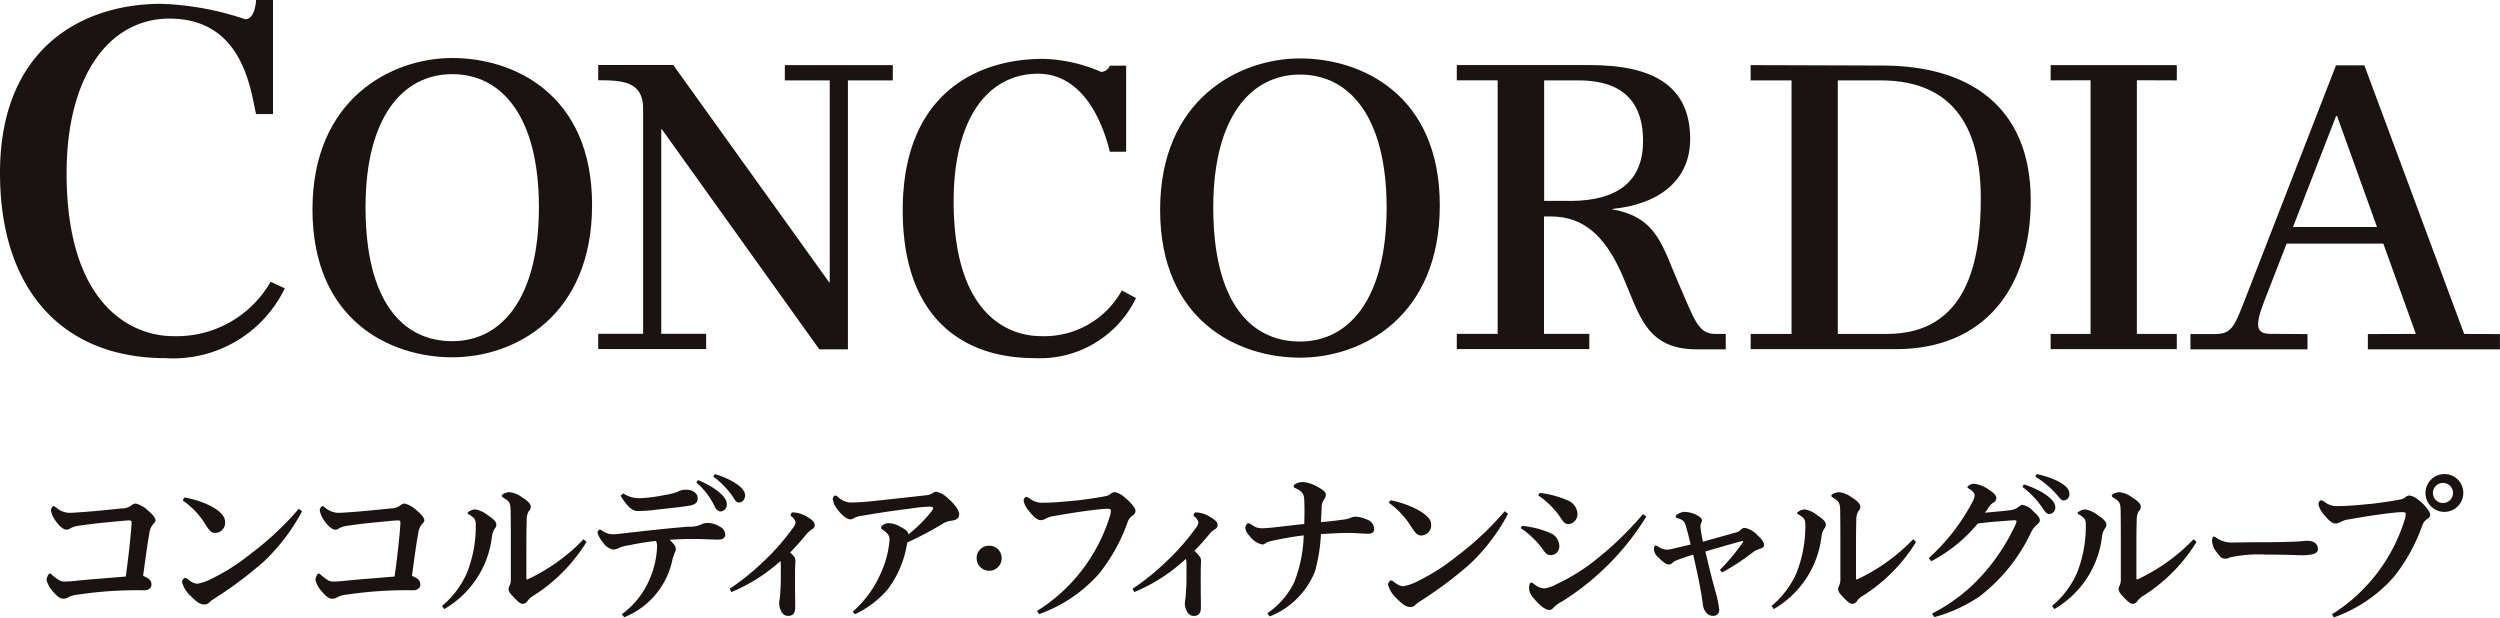 <svg xmlns="http://www.w3.org/2000/svg" width="105.81" height="26.138" viewBox="0 0 105.81 26.138"><g transform="translate(0 0)"><path d="M678.929,654.176c-1.5,0-3.709-1.023-3.709-5.706,0-3.488,1.44-5.4,3.573-5.4,2.094,0,2.844,2.485,3.036,3.3h.692v-3.642h-.692a.412.412,0,0,1-.366.265A6.56,6.56,0,0,0,679,642.44c-2.73,0-5.935,1.422-5.935,6.41,0,4.4,2.382,6.256,5.59,6.256a4.515,4.515,0,0,0,4.284-2.542l-.6-.324A3.746,3.746,0,0,1,678.929,654.176Z" transform="translate(-634.858 -639.949)" fill="#1a1311"/><path d="M660.13,643.514h1.9v8.549h-.022l-6.6-9.2h-3.176v.646c1,0,1.9.044,1.9,1.185v9.547h-1.9v.645H656.8v-.645h-1.9V645.58h.023l6.667,9.318H662.8V643.514h1.9v-.646H660.13Z" transform="translate(-626.913 -640.112)" fill="#1a1311"/><path d="M638.6,642.382c-2.575,0-5.917,1.727-5.917,6.41,0,4.705,3.3,6.258,5.917,6.258,2.65,0,5.917-1.746,5.917-6.448C644.519,643.919,641.214,642.382,638.6,642.382Zm0,11.985c-2.095,0-3.671-1.669-3.671-5.669,0-3.812,1.576-5.633,3.671-5.633,2.113,0,3.667,1.821,3.667,5.633S640.715,654.367,638.6,654.367Z" transform="translate(-619.458 -639.927)" fill="#1a1311"/><path d="M618.641,652.64c-1.783,0-4.517-1.328-4.517-6.894,0-4.15,1.821-6.546,4.357-6.546,3.128,0,3.434,3.07,3.662,4.041h.716v-4.827h-.716s-.029.814-.46.814a12.248,12.248,0,0,0-3.569-.653c-3.246,0-6.809,1.8-6.809,7.16,0,4.886,2.592,7.837,7.016,7.837a5.242,5.242,0,0,0,5.038-2.955l-.6-.278A4.583,4.583,0,0,1,618.641,652.64Z" transform="translate(-611.305 -638.413)" fill="#1a1311"/><path d="M720.354,652.1c-.689-1.577-.906-2.8-2.806-3.126v-.018c2.017-.2,3.3-1.234,3.3-2.958,0-2.294-1.628-3.132-4.247-3.132h-5.631v.645h1.73v10.731h-1.73v.645h5.609v-.645h-1.918v-4.968h.3c1.33,0,2.267.78,3,2.45.748,1.709,1,3.174,3.174,3.174.455,0,1.219,0,1.219,0v-.653H721.9C721.18,654.245,721.019,653.617,720.354,652.1Zm-4.612-3.486h-1.075v-5.1h1.44c2.075,0,2.747,1.1,2.747,2.565C718.854,647.725,717.856,648.617,715.742,648.617Z" transform="translate(-649.313 -640.112)" fill="#1a1311"/><path d="M751.593,643.514l1.689-.006v10.737h-1.689v.645h5.339v-.645h-1.69V643.508l1.69.006v-.646h-5.339Z" transform="translate(-664.801 -640.112)" fill="#1a1311"/><path d="M696.59,642.411c-2.577,0-5.919,1.725-5.919,6.407,0,4.7,3.307,6.258,5.919,6.258,2.649,0,5.918-1.743,5.918-6.446C702.508,643.946,699.2,642.411,696.59,642.411Zm0,11.982c-2.094,0-3.67-1.67-3.67-5.67,0-3.81,1.576-5.629,3.67-5.629,2.115,0,3.667,1.819,3.667,5.629S698.705,654.393,696.59,654.393Z" transform="translate(-641.57 -639.938)" fill="#1a1311"/><path d="M736.64,642.886c-.924,0-4.693-.018-5.571-.018v.646H732.8v10.731h-1.729v.645H737.2c3.8,0,5.724-2.616,5.724-6.3C742.922,644.613,740.311,642.886,736.64,642.886Zm.192,11.359h-2.074V643.514h1.806c3.247,0,4.246,2.219,4.246,5C740.81,651.134,740.255,654.245,736.833,654.245Z" transform="translate(-656.975 -640.112)" fill="#1a1311"/><path d="M772.743,654.25l-4.225-11.37h-1.2l-3.722,9.575c-.56,1.422-.627,1.8-1.411,1.8l-1.027,0v.645h4.953v-.645c-.385,0-1.3-.009-1.584-.009-.781,0-.536-.651-.087-1.792l.789-2.029h4.091l1.378,3.824-2.032.006v.645h5.591v-.645Zm-7.245-4.527,1.826-4.7h.038l1.691,4.7Z" transform="translate(-668.449 -640.116)" fill="#1a1311"/></g><g transform="translate(1.971 20.065)"><g transform="translate(23.325)"><path d="M660.168,670.845l-.069.105a3.517,3.517,0,0,1,.869.913c.053.092.105.181.222.185.166,0,.253-.152.257-.3C661.455,671.372,660.723,671.01,660.168,670.845Z" transform="translate(-655.208 -670.845)" fill="#1a1311"/><g transform="translate(0 0.661)"><path d="M654.481,672.817a6.034,6.034,0,0,0,.655-.041c.6-.07.951-.1,1.454-.173.291-.04.429-.124.429-.317,0-.22-.194-.372-.5-.372a.7.7,0,0,0-.338.083,2.579,2.579,0,0,1-.572.145,6.261,6.261,0,0,1-1.02.13,1.192,1.192,0,0,1-.716-.2l-.12.1C653.971,672.5,654.184,672.817,654.481,672.817Z" transform="translate(-652.786 -671.914)" fill="#1a1311"/><path d="M657.339,674.333a.985.985,0,0,0-.483-.145.609.609,0,0,0-.29.069,1.176,1.176,0,0,1-.531.089c-.82.063-1.988.193-2.9.3a2.663,2.663,0,0,1-.283.021.734.734,0,0,1-.387-.1c-.075-.041-.138-.1-.178-.1s-.1.068-.1.144a1.24,1.24,0,0,0,.262.442.609.609,0,0,0,.406.261.541.541,0,0,0,.242-.069,1.544,1.544,0,0,1,.413-.11,11.572,11.572,0,0,1,1.15-.186.477.477,0,0,1,.048.22,3.816,3.816,0,0,1-.317,1.4,3.552,3.552,0,0,1-1.176,1.482l.1.13a3.359,3.359,0,0,0,2.016-2.323,2.333,2.333,0,0,1,.13-.427.276.276,0,0,0,.041-.145.392.392,0,0,0-.117-.233c-.048-.056-.1-.111-.144-.152.392-.028.653-.034.949-.034.137,0,.262,0,.393.006.214,0,.426.021.71.021.186,0,.3-.069.3-.221A.4.4,0,0,0,657.339,674.333Z" transform="translate(-652.193 -672.781)" fill="#1a1311"/></g><path d="M659.012,671.257l-.07.1a3.068,3.068,0,0,1,.766.994c.049.109.123.234.269.234a.287.287,0,0,0,.254-.3v-.022C660.231,671.89,659.516,671.451,659.012,671.257Z" transform="translate(-654.767 -671.002)" fill="#1a1311"/></g><path d="M669.123,677.129a4.52,4.52,0,0,0,1.157-1.561,4.188,4.188,0,0,0,.4-1.466c0-.143-.027-.268-.289-.434a.119.119,0,0,1-.068-.11c0-.056.144-.173.33-.173a.97.97,0,0,1,.442.131c.268.131.372.228.385.345a6.38,6.38,0,0,0,.9-.879c.116-.132.144-.194.144-.227s-.041-.07-.151-.07a6.687,6.687,0,0,0-.807.083c-.346.042-1.055.131-2.027.3a.962.962,0,0,0-.359.1.29.29,0,0,1-.173.055c-.132,0-.359-.179-.544-.435a.953.953,0,0,1-.187-.413c0-.076.055-.159.1-.159a.172.172,0,0,1,.111.048.846.846,0,0,0,.517.248,11.175,11.175,0,0,0,1.165-.082c.71-.076,1.406-.152,2.075-.227a.508.508,0,0,0,.248-.083.244.244,0,0,1,.166-.062.908.908,0,0,1,.469.254c.324.276.5.538.5.7s-.1.236-.317.269a.881.881,0,0,0-.372.124,14.971,14.971,0,0,1-1.51.8,4.37,4.37,0,0,1-.814,1.969,4.146,4.146,0,0,1-1.4,1.067Z" transform="translate(-635.002 -671.308)" fill="#1a1311"/><g transform="translate(39.366 3.033)"><path d="M679.179,676.278a.528.528,0,0,1-1.057,0,.515.515,0,0,1,.525-.531A.52.52,0,0,1,679.179,676.278Z" transform="translate(-678.122 -675.747)" fill="#1a1311"/></g><path d="M681.9,677.11a7.245,7.245,0,0,0,3.076-4,.887.887,0,0,0,.048-.255c0-.041-.033-.069-.158-.069-.062,0-.139.007-.242.013-.744.077-1.482.2-1.985.29a1.017,1.017,0,0,0-.393.124.428.428,0,0,1-.185.054c-.167,0-.325-.158-.538-.426a.942.942,0,0,1-.194-.394c0-.076.062-.166.117-.166a.642.642,0,0,1,.2.111.789.789,0,0,0,.47.138c.5,0,1-.055,1.489-.1.414-.048.884-.117,1.228-.186a.493.493,0,0,0,.192-.1.272.272,0,0,1,.166-.062.8.8,0,0,1,.372.185c.235.179.5.469.5.6a.218.218,0,0,1-.1.192.545.545,0,0,0-.228.283,7.475,7.475,0,0,1-1.207,2.184,6.119,6.119,0,0,1-2.545,1.719Z" transform="translate(-639.977 -671.317)" fill="#1a1311"/><path d="M697.426,676.944a3.369,3.369,0,0,0,1.143-1.318,5.91,5.91,0,0,0,.4-1.979,13.7,13.7,0,0,0-1.438.254.489.489,0,0,0-.181.083.211.211,0,0,1-.138.049.883.883,0,0,1-.536-.366.556.556,0,0,1-.179-.331c0-.089.067-.208.131-.208a.81.81,0,0,1,.186.1.647.647,0,0,0,.392.118c.1,0,.193-.007.421-.028.4-.042.763-.09,1.364-.152.007-.241.01-.368.01-.533,0-.125,0-.241-.006-.379-.007-.29-.014-.434-.367-.6-.075-.033-.082-.062-.082-.1,0-.075.213-.165.372-.165a1.334,1.334,0,0,1,.573.172c.288.144.413.249.413.366a.3.3,0,0,1-.076.2.581.581,0,0,0-.1.358c-.014.262-.019.409-.032.6.5-.041.729-.075.907-.1a1.334,1.334,0,0,0,.345-.076.565.565,0,0,1,.2-.055,1.375,1.375,0,0,1,.5.124.424.424,0,0,1,.3.4c0,.139-.075.2-.269.2-.213,0-.516-.035-.833-.035h-.077c-.366.007-.659.027-1.072.048a7.1,7.1,0,0,1-.251,1.578,3.414,3.414,0,0,1-1.917,1.91Z" transform="translate(-645.761 -671.053)" fill="#1a1311"/><path d="M711.343,673.208a8.252,8.252,0,0,1-1.611,2.123,17.086,17.086,0,0,1-2.131,1.592,1.049,1.049,0,0,0-.179.139.277.277,0,0,1-.228.09c-.172,0-.33-.118-.565-.359a1.2,1.2,0,0,1-.367-.586c0-.076.077-.179.124-.179s.1.042.207.124a.611.611,0,0,0,.316.124,2.193,2.193,0,0,0,.635-.227,8.734,8.734,0,0,0,1.642-1.055A12.518,12.518,0,0,0,711.2,673.1Zm-4.983-.572c.678.119,1.724.565,1.724,1a.43.43,0,0,1-.426.491c-.181,0-.278-.167-.437-.407a3.6,3.6,0,0,0-.924-.979Z" transform="translate(-649.486 -671.528)" fill="#1a1311"/><path d="M715.389,673.527a3.971,3.971,0,0,1,1.277.341.625.625,0,0,1,.3.5.369.369,0,0,1-.345.4c-.165,0-.234-.069-.392-.3a3.771,3.771,0,0,0-.9-.847Zm5.262-.395a11.132,11.132,0,0,1-3.565,3.594,1.366,1.366,0,0,0-.338.236c-.069.075-.11.124-.207.124-.137,0-.365-.139-.642-.476a.671.671,0,0,1-.213-.434c0-.113.02-.249.1-.249.04,0,.089.054.192.124a.652.652,0,0,0,.353.125,1.454,1.454,0,0,0,.517-.18,8.439,8.439,0,0,0,1.358-.8,14.058,14.058,0,0,0,2.3-2.163Zm-4.51-1a4.147,4.147,0,0,1,1.167.313.65.65,0,0,1,.427.569.42.42,0,0,1-.379.44c-.138,0-.214-.076-.366-.316a3.52,3.52,0,0,0-.916-.9Z" transform="translate(-652.941 -671.336)" fill="#1a1311"/><path d="M727.244,675.885a8.358,8.358,0,0,0,.966-1.158.094.094,0,0,0,.02-.047c0-.009-.007-.015-.02-.015a.125.125,0,0,0-.043.006c-.309.076-.95.264-1.536.435.145.62.252,1.057.412,1.649a4.558,4.558,0,0,1,.173.805.241.241,0,0,1-.255.27.357.357,0,0,1-.291-.132.649.649,0,0,1-.151-.393c-.028-.187-.056-.379-.09-.566-.07-.4-.185-.937-.315-1.5-.415.131-.662.22-.752.262a.394.394,0,0,0-.137.1.2.2,0,0,1-.138.054c-.111,0-.234-.083-.449-.3a.5.5,0,0,1-.186-.339c0-.1.028-.164.083-.164a.229.229,0,0,1,.1.047.652.652,0,0,0,.371.131,1.094,1.094,0,0,0,.242-.04c.261-.062.51-.117.758-.18-.082-.345-.113-.471-.189-.74a.639.639,0,0,0-.117-.255.676.676,0,0,0-.277-.124.075.075,0,0,1-.048-.069.1.1,0,0,1,.042-.069.653.653,0,0,1,.309-.124,1.282,1.282,0,0,1,.408.076c.192.076.352.186.352.284a.164.164,0,0,1-.022.082.4.4,0,0,0-.041.179,4.344,4.344,0,0,0,.106.643c.482-.138.937-.261,1.393-.393a.369.369,0,0,0,.214-.124.242.242,0,0,1,.172-.068.987.987,0,0,1,.517.3c.2.179.286.307.286.416s-.059.134-.176.169a1.032,1.032,0,0,0-.345.186,9.691,9.691,0,0,1-1.247.814Z" transform="translate(-656.423 -671.83)" fill="#1a1311"/><g transform="translate(79.667)"><path d="M747.678,672.669a.772.772,0,0,0-.466-.27c-.04,0-.08.034-.148.082a.68.68,0,0,1-.38.145c-.2.035-.679.067-1.05.107.085-.109.131-.186.183-.263A.692.692,0,0,1,746,672.3a.211.211,0,0,0,.118-.2c0-.1-.139-.234-.3-.331a1.322,1.322,0,0,0-.651-.264c-.1,0-.273.084-.271.152,0,.029.044.041.114.089.163.111.187.195.189.255a.766.766,0,0,1-.1.29,8.621,8.621,0,0,1-1.838,2.36l.1.136a6.417,6.417,0,0,0,1.974-1.6c.569-.071,1.029-.1,1.524-.135h.035c.049,0,.077.014.078.048a.379.379,0,0,1-.031.11,8.5,8.5,0,0,1-1.855,2.61A7.586,7.586,0,0,1,743.4,677l.09.152a6.359,6.359,0,0,0,1.923-.881,7.41,7.41,0,0,0,2.147-2.647,1.062,1.062,0,0,1,.247-.359c.114-.1.155-.137.15-.234S747.829,672.8,747.678,672.669Z" transform="translate(-743.263 -671.097)" fill="#1a1311"/><path d="M750.6,670.845l-.055.108a4.022,4.022,0,0,1,.974.839c.121.147.149.167.226.169a.262.262,0,0,0,.24-.3C751.975,671.274,751.186,670.963,750.6,670.845Z" transform="translate(-746.039 -670.845)" fill="#1a1311"/><path d="M749.722,671.552l-.062.106a3.648,3.648,0,0,1,.878.932c.124.186.173.214.278.214a.272.272,0,0,0,.236-.3C751.036,672.116,750.263,671.715,749.722,671.552Z" transform="translate(-745.702 -671.115)" fill="#1a1311"/></g><path d="M763.542,675.371c.2,0,.581-.014,1.319-.012.553,0,1.39-.018,1.682-.053.161-.018.488-.017.557.241.053.2.023.4-.887.359-.361-.017-.935-.023-1.3-.023a5.641,5.641,0,0,0-1.545.125.315.315,0,0,1-.384-.036,2.018,2.018,0,0,1-.161-.2.812.812,0,0,1-.187-.453c0-.152.035-.278.2-.132A1.19,1.19,0,0,0,763.542,675.371Z" transform="translate(-670.983 -672.475)" fill="#1a1311"/><g transform="translate(96.155)"><path d="M778.034,670.845a.8.8,0,1,0,.8.8A.791.791,0,0,0,778.034,670.845Zm-.06,1.224a.425.425,0,1,1,.426-.425A.427.427,0,0,1,777.974,672.069Z" transform="translate(-772.704 -670.845)" fill="#1a1311"/><path d="M770.485,677.338a7.238,7.238,0,0,0,3.076-4,.886.886,0,0,0,.047-.255c0-.041-.034-.068-.158-.068-.062,0-.138.006-.243.013-.744.076-1.482.2-1.985.29a1.019,1.019,0,0,0-.393.124.426.426,0,0,1-.186.054c-.165,0-.325-.158-.538-.426a.943.943,0,0,1-.194-.394c0-.076.062-.165.116-.165a.658.658,0,0,1,.2.111.793.793,0,0,0,.47.137c.5,0,1-.054,1.489-.1.414-.048.883-.117,1.227-.187a.465.465,0,0,0,.193-.1.269.269,0,0,1,.166-.062.816.816,0,0,1,.373.185c.234.179.495.489.495.62a.185.185,0,0,1-.1.173.547.547,0,0,0-.229.282,7.513,7.513,0,0,1-1.206,2.186,6.109,6.109,0,0,1-2.544,1.716Z" transform="translate(-769.913 -671.404)" fill="#1a1311"/></g><g transform="translate(73.007 0.771)"><path d="M732.5,676.9a3.821,3.821,0,0,0,1.057-1.4,5.422,5.422,0,0,0,.372-1.93v-.123c-.008-.2-.035-.27-.332-.443a.035.035,0,0,1-.02-.028c0-.02.014-.034.049-.062a.545.545,0,0,1,.275-.1,1.125,1.125,0,0,1,.524.241c.235.152.372.276.372.4a.227.227,0,0,1-.056.158.774.774,0,0,0-.131.372,4.1,4.1,0,0,1-2.018,3.049Zm6.116-2.708a7.1,7.1,0,0,1-2.246,2.275.793.793,0,0,0-.242.208.255.255,0,0,1-.207.138c-.11,0-.213-.1-.385-.276s-.22-.264-.22-.366a.4.4,0,0,1,.048-.137.654.654,0,0,0,.048-.283v-1.724c0-.7-.007-.992-.007-1.117-.007-.365-.041-.427-.275-.572-.089-.056-.1-.069-.1-.1,0-.076.207-.152.319-.152a1.027,1.027,0,0,1,.523.207c.268.166.386.29.386.414a.254.254,0,0,1-.083.181.7.7,0,0,0-.089.371c-.013.468-.013,1.026-.013,1.544v.924c0,.035.013.055.035.055a.021.021,0,0,0,.013-.006,7.9,7.9,0,0,0,2.372-1.7Z" transform="translate(-732.498 -672.091)" fill="#1a1311"/></g><g transform="translate(84.88 0.771)"><path d="M751.689,676.9a3.814,3.814,0,0,0,1.057-1.4,5.383,5.383,0,0,0,.372-1.93v-.123c-.007-.2-.033-.27-.33-.443a.035.035,0,0,1-.02-.028c0-.02.014-.034.048-.062a.547.547,0,0,1,.277-.1,1.132,1.132,0,0,1,.524.241c.235.152.372.276.372.4a.224.224,0,0,1-.056.158.755.755,0,0,0-.131.372,4.1,4.1,0,0,1-2.019,3.049Zm6.116-2.708a7.106,7.106,0,0,1-2.246,2.275.779.779,0,0,0-.242.208.258.258,0,0,1-.207.138c-.111,0-.214-.1-.385-.276s-.221-.264-.221-.366a.409.409,0,0,1,.048-.137.646.646,0,0,0,.048-.283v-1.724c0-.7-.007-.992-.007-1.117-.006-.365-.041-.427-.276-.572-.089-.056-.1-.069-.1-.1,0-.076.207-.152.318-.152a1.023,1.023,0,0,1,.523.207c.269.166.387.29.387.414a.258.258,0,0,1-.083.181.687.687,0,0,0-.09.371c-.013.468-.013,1.026-.013,1.544v.924c0,.035.013.055.035.055a.02.02,0,0,0,.013-.006,7.921,7.921,0,0,0,2.373-1.7Z" transform="translate(-751.689 -672.091)" fill="#1a1311"/></g><g transform="translate(45.963 1.62)"><path d="M692.771,676.1a2.061,2.061,0,0,1,.193.208.3.3,0,0,1,.082.213c0,.124-.013.255-.013.38v.791c0,.262.007.532.007.793s-.1.366-.3.366a.3.3,0,0,1-.256-.132.773.773,0,0,1-.124-.377,1.109,1.109,0,0,1,.022-.2,1.974,1.974,0,0,0,.02-.208c.02-.336.028-.358.028-.819v-.469a1.114,1.114,0,0,0-.035-.256" transform="translate(-690.147 -674.468)" fill="#1a1311"/><path d="M690.939,675.523a7.246,7.246,0,0,1-2.082,1.315l-.072-.141a9.966,9.966,0,0,0,1.408-1.133,9.6,9.6,0,0,0,1.263-1.432.46.46,0,0,0,.119-.257.512.512,0,0,0-.186-.247c-.049-.038,0-.159.07-.163a1.167,1.167,0,0,1,.541.151c.282.161.378.251.385.369.006.088-.025.147-.137.208a1.105,1.105,0,0,0-.238.225c-.257.308-.47.539-.754.829" transform="translate(-688.785 -673.463)" fill="#1a1311"/></g><g transform="translate(28.909 1.62)"><path d="M663.372,675.523a7.265,7.265,0,0,1-2.081,1.315l-.072-.141a10.058,10.058,0,0,0,1.409-1.133,9.591,9.591,0,0,0,1.263-1.432.471.471,0,0,0,.12-.257.516.516,0,0,0-.186-.247c-.05-.038-.006-.159.068-.163a1.172,1.172,0,0,1,.543.151c.281.161.377.251.384.369.007.088-.024.147-.135.208a1.09,1.09,0,0,0-.24.225c-.23.278-.418.489-.663.742.043.044.1.091.137.141a.3.3,0,0,1,.083.213c0,.124-.014.255-.014.38v.791c0,.262.007.532.007.793s-.1.366-.3.366a.3.3,0,0,1-.256-.132.778.778,0,0,1-.123-.377,1.157,1.157,0,0,1,.02-.2,1.626,1.626,0,0,0,.021-.208c.021-.337.028-.358.028-.819v-.469Z" transform="translate(-661.218 -673.463)" fill="#1a1311"/></g><path d="M636.48,673.706v-.035c0-.077-.021-.1-.1-.1h-.027c-.1.006-.2.013-.332.026-.585.056-1.114.1-1.734.194a1.067,1.067,0,0,0-.394.111.294.294,0,0,1-.165.062c-.138,0-.332-.165-.51-.442a1.094,1.094,0,0,1-.151-.371c0-.083.069-.187.111-.187s.082.041.158.1a.856.856,0,0,0,.551.186c.084,0,.249-.014.366-.02.586-.042,1.209-.1,1.8-.166a.7.7,0,0,0,.421-.125.306.306,0,0,1,.186-.083,1.192,1.192,0,0,1,.51.29c.2.173.324.317.324.421,0,.047-.034.1-.11.172a.758.758,0,0,0-.151.4c-.056.275-.141.866-.262,1.782.242.09.353.192.353.366,0,.137-.11.241-.317.241a16.871,16.871,0,0,0-2.758.178,1.355,1.355,0,0,0-.392.091.483.483,0,0,1-.256.089c-.152,0-.282-.11-.455-.318a1.141,1.141,0,0,1-.261-.474c0-.083.069-.276.137-.276.041,0,.083.049.138.1.248.193.33.241.476.241a5.641,5.641,0,0,0,.571-.041c.476-.048,1.172-.1,2.026-.172C636.358,675.117,636.466,674.009,636.48,673.706Z" transform="translate(-621.505 -671.61)" fill="#1a1311"/><path d="M618.088,673.706v-.035c0-.077-.021-.1-.1-.1h-.028c-.1.006-.2.013-.332.026-.586.056-1.113.1-1.734.194a1.054,1.054,0,0,0-.392.111.3.3,0,0,1-.165.062c-.138,0-.332-.165-.511-.442a1.08,1.08,0,0,1-.151-.371c0-.083.069-.187.109-.187s.084.041.159.1a.86.86,0,0,0,.551.186c.083,0,.247-.014.365-.02.586-.042,1.21-.1,1.8-.166a.694.694,0,0,0,.421-.125.307.307,0,0,1,.186-.083,1.206,1.206,0,0,1,.511.29c.2.173.324.317.324.421,0,.047-.035.1-.11.172a.768.768,0,0,0-.152.4c-.055.275-.139.866-.262,1.782.242.09.353.192.353.366,0,.137-.11.241-.316.241a16.861,16.861,0,0,0-2.758.178,1.362,1.362,0,0,0-.393.091.48.48,0,0,1-.256.089c-.152,0-.281-.11-.455-.318a1.134,1.134,0,0,1-.261-.474c0-.083.069-.276.137-.276.041,0,.082.049.138.1.248.193.332.241.476.241a5.646,5.646,0,0,0,.572-.041c.476-.048,1.171-.1,2.027-.172C617.965,675.117,618.073,674.009,618.088,673.706Z" transform="translate(-614.491 -671.61)" fill="#1a1311"/><path d="M628.839,673.029a8.333,8.333,0,0,1-1.613,2.122,17.032,17.032,0,0,1-2.13,1.593,1.019,1.019,0,0,0-.179.138.272.272,0,0,1-.227.089c-.173,0-.33-.117-.565-.358a1.214,1.214,0,0,1-.366-.586c0-.077.076-.179.123-.179s.1.041.208.124a.615.615,0,0,0,.317.124,2.192,2.192,0,0,0,.635-.228,8.754,8.754,0,0,0,1.64-1.055,12.538,12.538,0,0,0,2.016-1.889Zm-4.977-.586c.848.15,1.716.578,1.716,1.012a.429.429,0,0,1-.427.49c-.179,0-.277-.166-.434-.408a3.289,3.289,0,0,0-.932-.966Z" transform="translate(-618.025 -671.454)" fill="#1a1311"/><g transform="translate(16.737 0.771)"><path d="M641.545,676.9a3.813,3.813,0,0,0,1.056-1.4,5.37,5.37,0,0,0,.373-1.93v-.123c-.007-.2-.034-.27-.33-.443a.035.035,0,0,1-.02-.028c0-.02.013-.034.047-.062a.555.555,0,0,1,.277-.1,1.123,1.123,0,0,1,.524.241c.233.152.372.276.372.4a.221.221,0,0,1-.056.158.762.762,0,0,0-.131.372,4.1,4.1,0,0,1-2.017,3.049Zm6.116-2.708a7.1,7.1,0,0,1-2.246,2.275.766.766,0,0,0-.24.208.259.259,0,0,1-.208.138c-.111,0-.213-.1-.385-.276s-.222-.264-.222-.366a.4.4,0,0,1,.049-.137.655.655,0,0,0,.048-.283v-1.724c0-.7-.007-.992-.007-1.117-.007-.365-.041-.427-.276-.572-.09-.056-.1-.069-.1-.1,0-.076.207-.152.317-.152a1.029,1.029,0,0,1,.525.207c.269.166.386.29.386.414a.261.261,0,0,1-.084.181.687.687,0,0,0-.088.371c-.015.468-.015,1.026-.015,1.544v.924c0,.035.015.055.035.055a.02.02,0,0,0,.014-.006,7.9,7.9,0,0,0,2.373-1.7Z" transform="translate(-641.545 -672.091)" fill="#1a1311"/></g></g></svg>